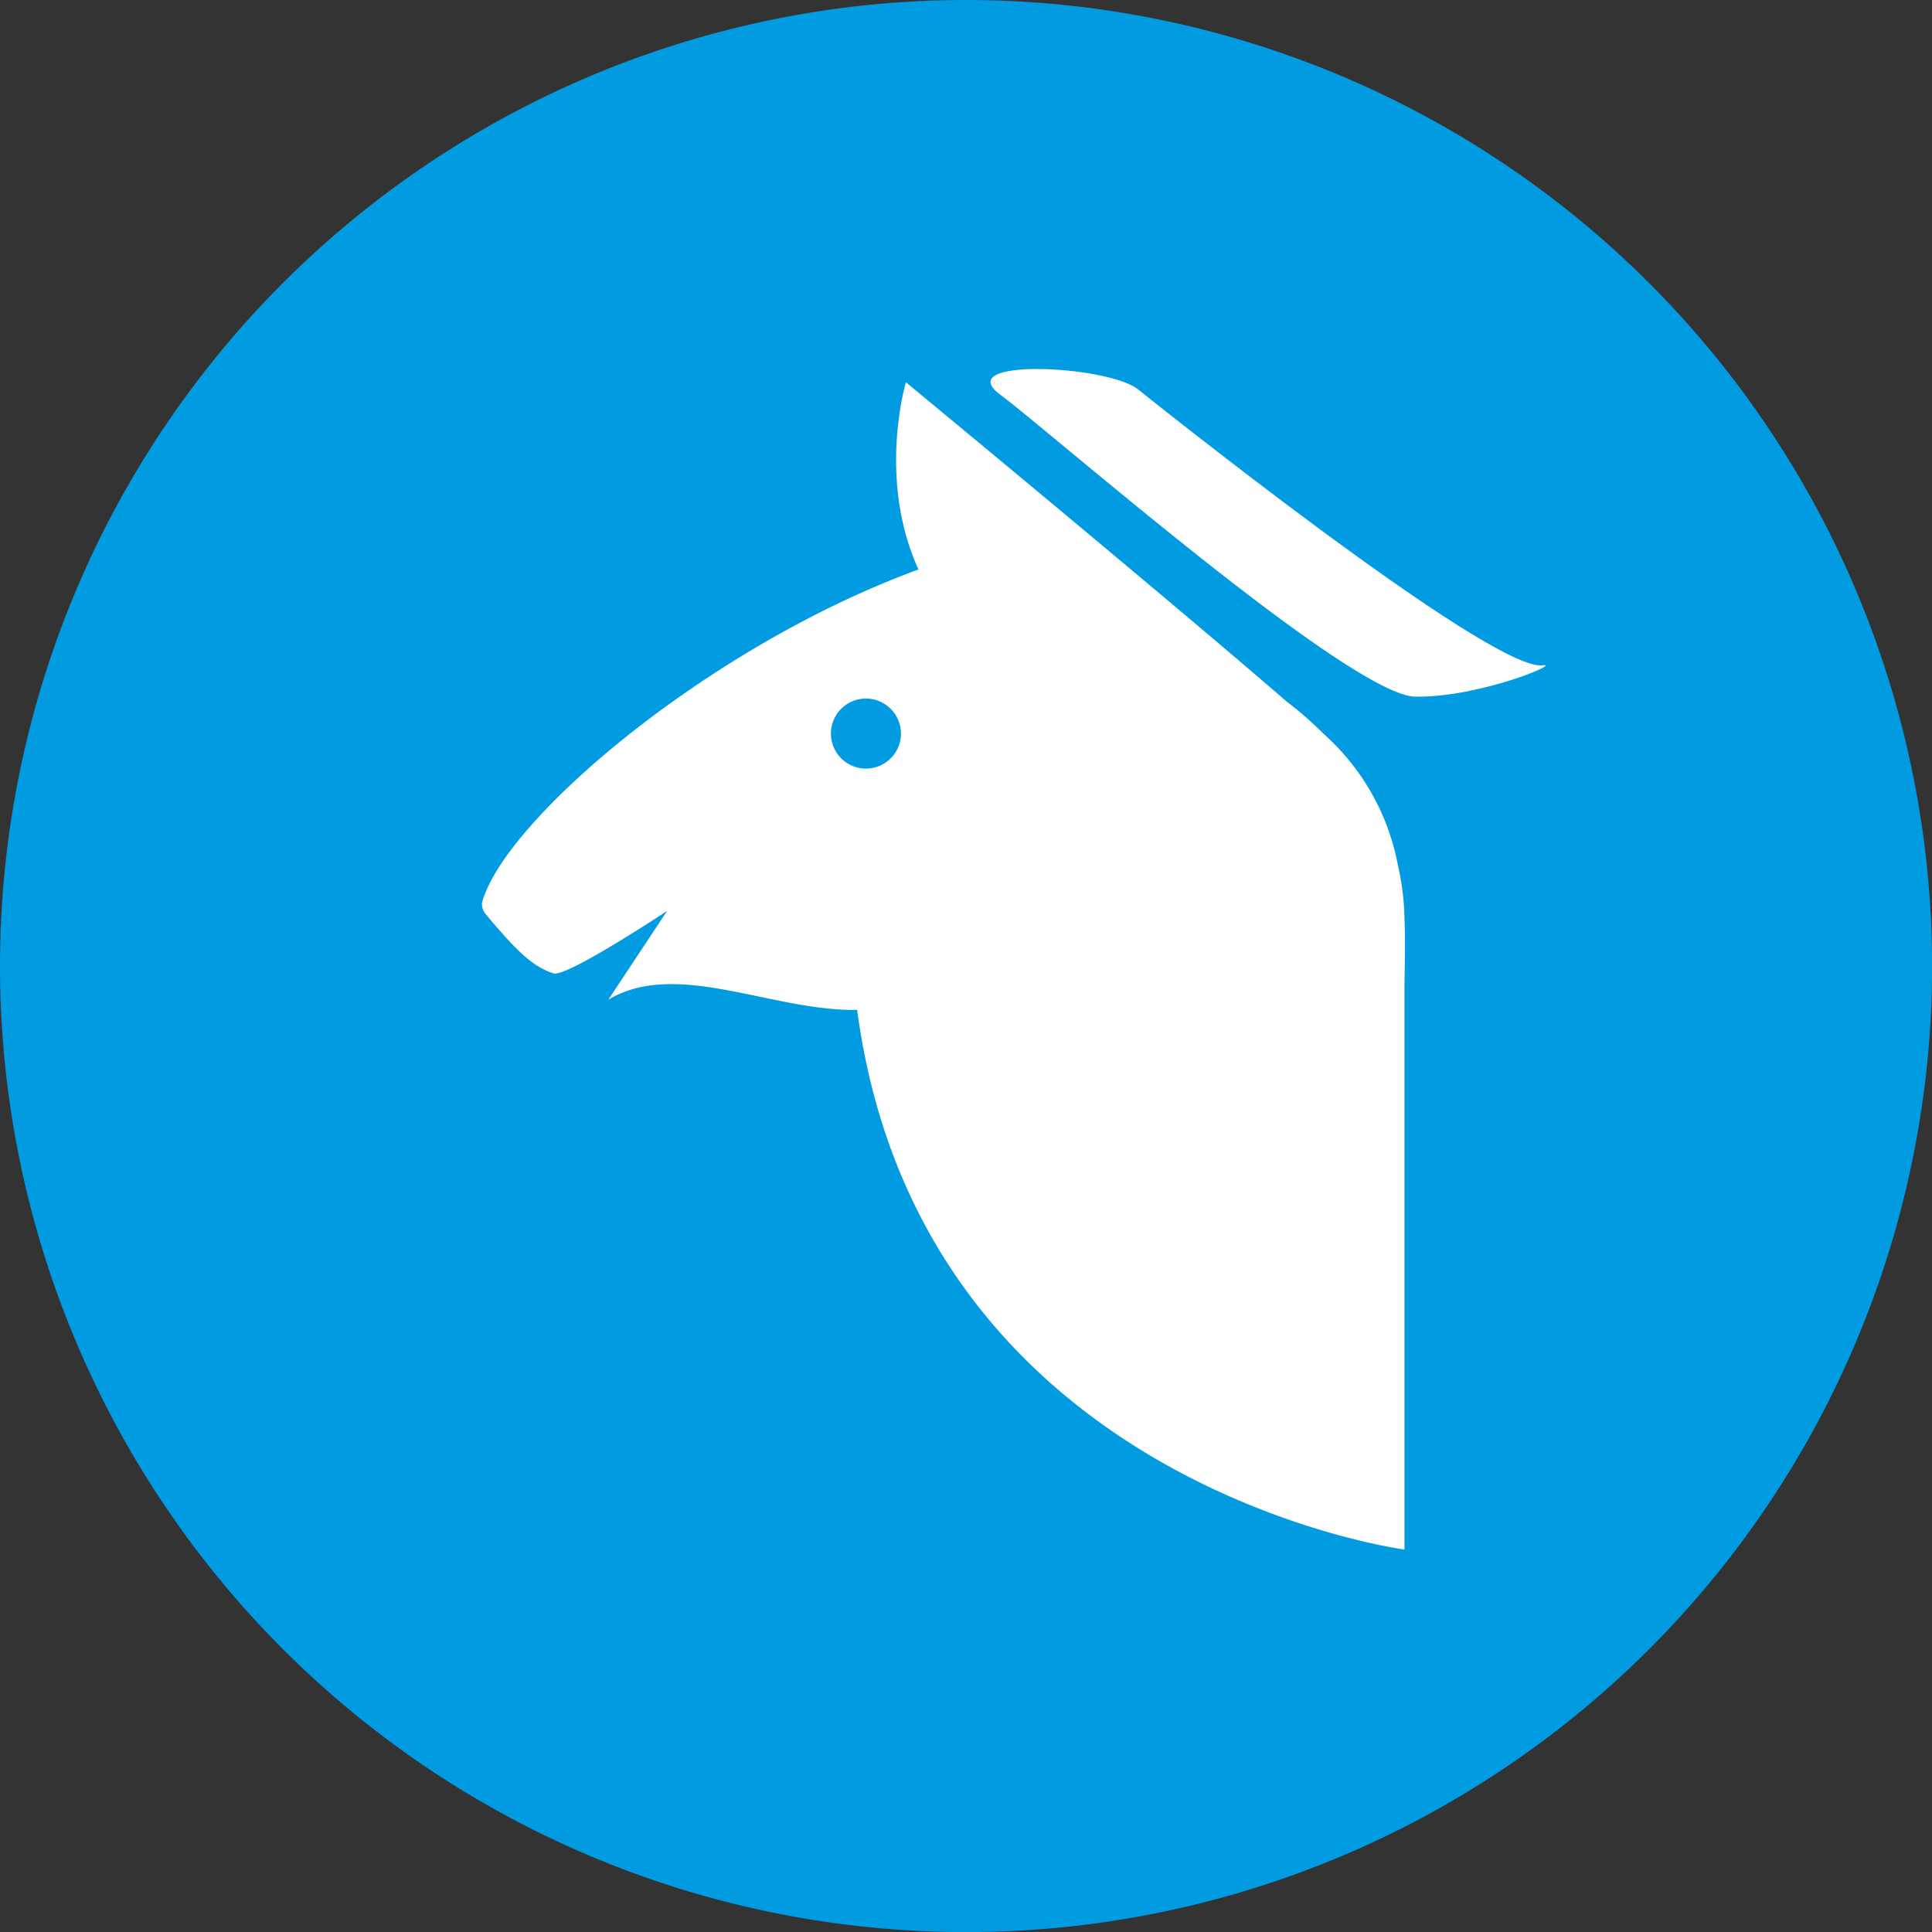 <svg xmlns="http://www.w3.org/2000/svg" id="&#x5716;&#x5C64;_1" data-name="&#x5716;&#x5C64; 1" viewBox="0 0 175.43 175.45"><rect x="0" y="0" width="175.43" height="175.45" fill="#333333" stroke="none"/><defs><style>.cls-1{fill:#009be1;stroke:#009be1;stroke-miterlimit:10;fill-rule:evenodd;}.cls-2{fill:#fff;}</style></defs><path class="cls-1" d="M512,167.73A87.22,87.22,0,1,0,599.22,255,87.24,87.24,0,0,0,512,167.73ZM551.81,257v51s-43.93-5.77-49.7-49c-7.73.14-16.38-4.63-22.59-.93l5.34-8.06s-9,6-10.29,5.68c-1.92-.58-3.44-2.11-6.16-5.35a1.42,1.42,0,0,1-.36-1.09c2.05-7.49,20.48-23.24,39.63-30.24-3.77-8.31-1.14-17-1.14-17s23.53,19.47,34.58,29a31.48,31.48,0,0,1,3.32,2.9h0a21.22,21.22,0,0,1,6.77,11.93,23.49,23.49,0,0,1,.6,4.85C551.92,253.05,551.81,255.25,551.81,257Zm1-26.49c-5.85-.07-33.17-24.05-37.69-27.41s9.55-2.7,12.44-.54c0,0,32.1,25.77,36.81,25.1C566.1,227.4,558.66,230.55,552.81,230.49Z" transform="translate(-424.28 -167.23)"></path><path class="cls-2" d="M551.21,245.77a21.22,21.22,0,0,0-6.77-11.93h0a31.48,31.48,0,0,0-3.32-2.9c-11-9.53-34.58-29-34.58-29s-2.63,8.74,1.14,17c-19.15,7-37.58,22.75-39.63,30.24a1.42,1.42,0,0,0,.36,1.09c2.72,3.24,4.24,4.77,6.16,5.35,1.31.28,10.29-5.68,10.29-5.68L479.52,258c6.21-3.7,14.86,1.07,22.59.93,5.77,43.22,49.7,49,49.7,49V257c0-1.73.11-3.93,0-6.36A23.49,23.49,0,0,0,551.21,245.77Zm-48.3-9.25a2.68,2.68,0,1,1,2.68-2.68A2.69,2.69,0,0,1,502.91,236.52Z" transform="translate(-424.28 -167.23)"></path><path class="cls-1" d="M502.91,231.16a2.68,2.68,0,1,0,2.68,2.68A2.69,2.69,0,0,0,502.91,231.16Z" transform="translate(-424.28 -167.23)"></path><path class="cls-2" d="M564.37,227.64c-4.71.67-36.81-25.1-36.81-25.1-2.89-2.16-17-2.83-12.44.54s31.84,27.34,37.69,27.41S566.1,227.4,564.37,227.64Z" transform="translate(-424.28 -167.23)"></path></svg>